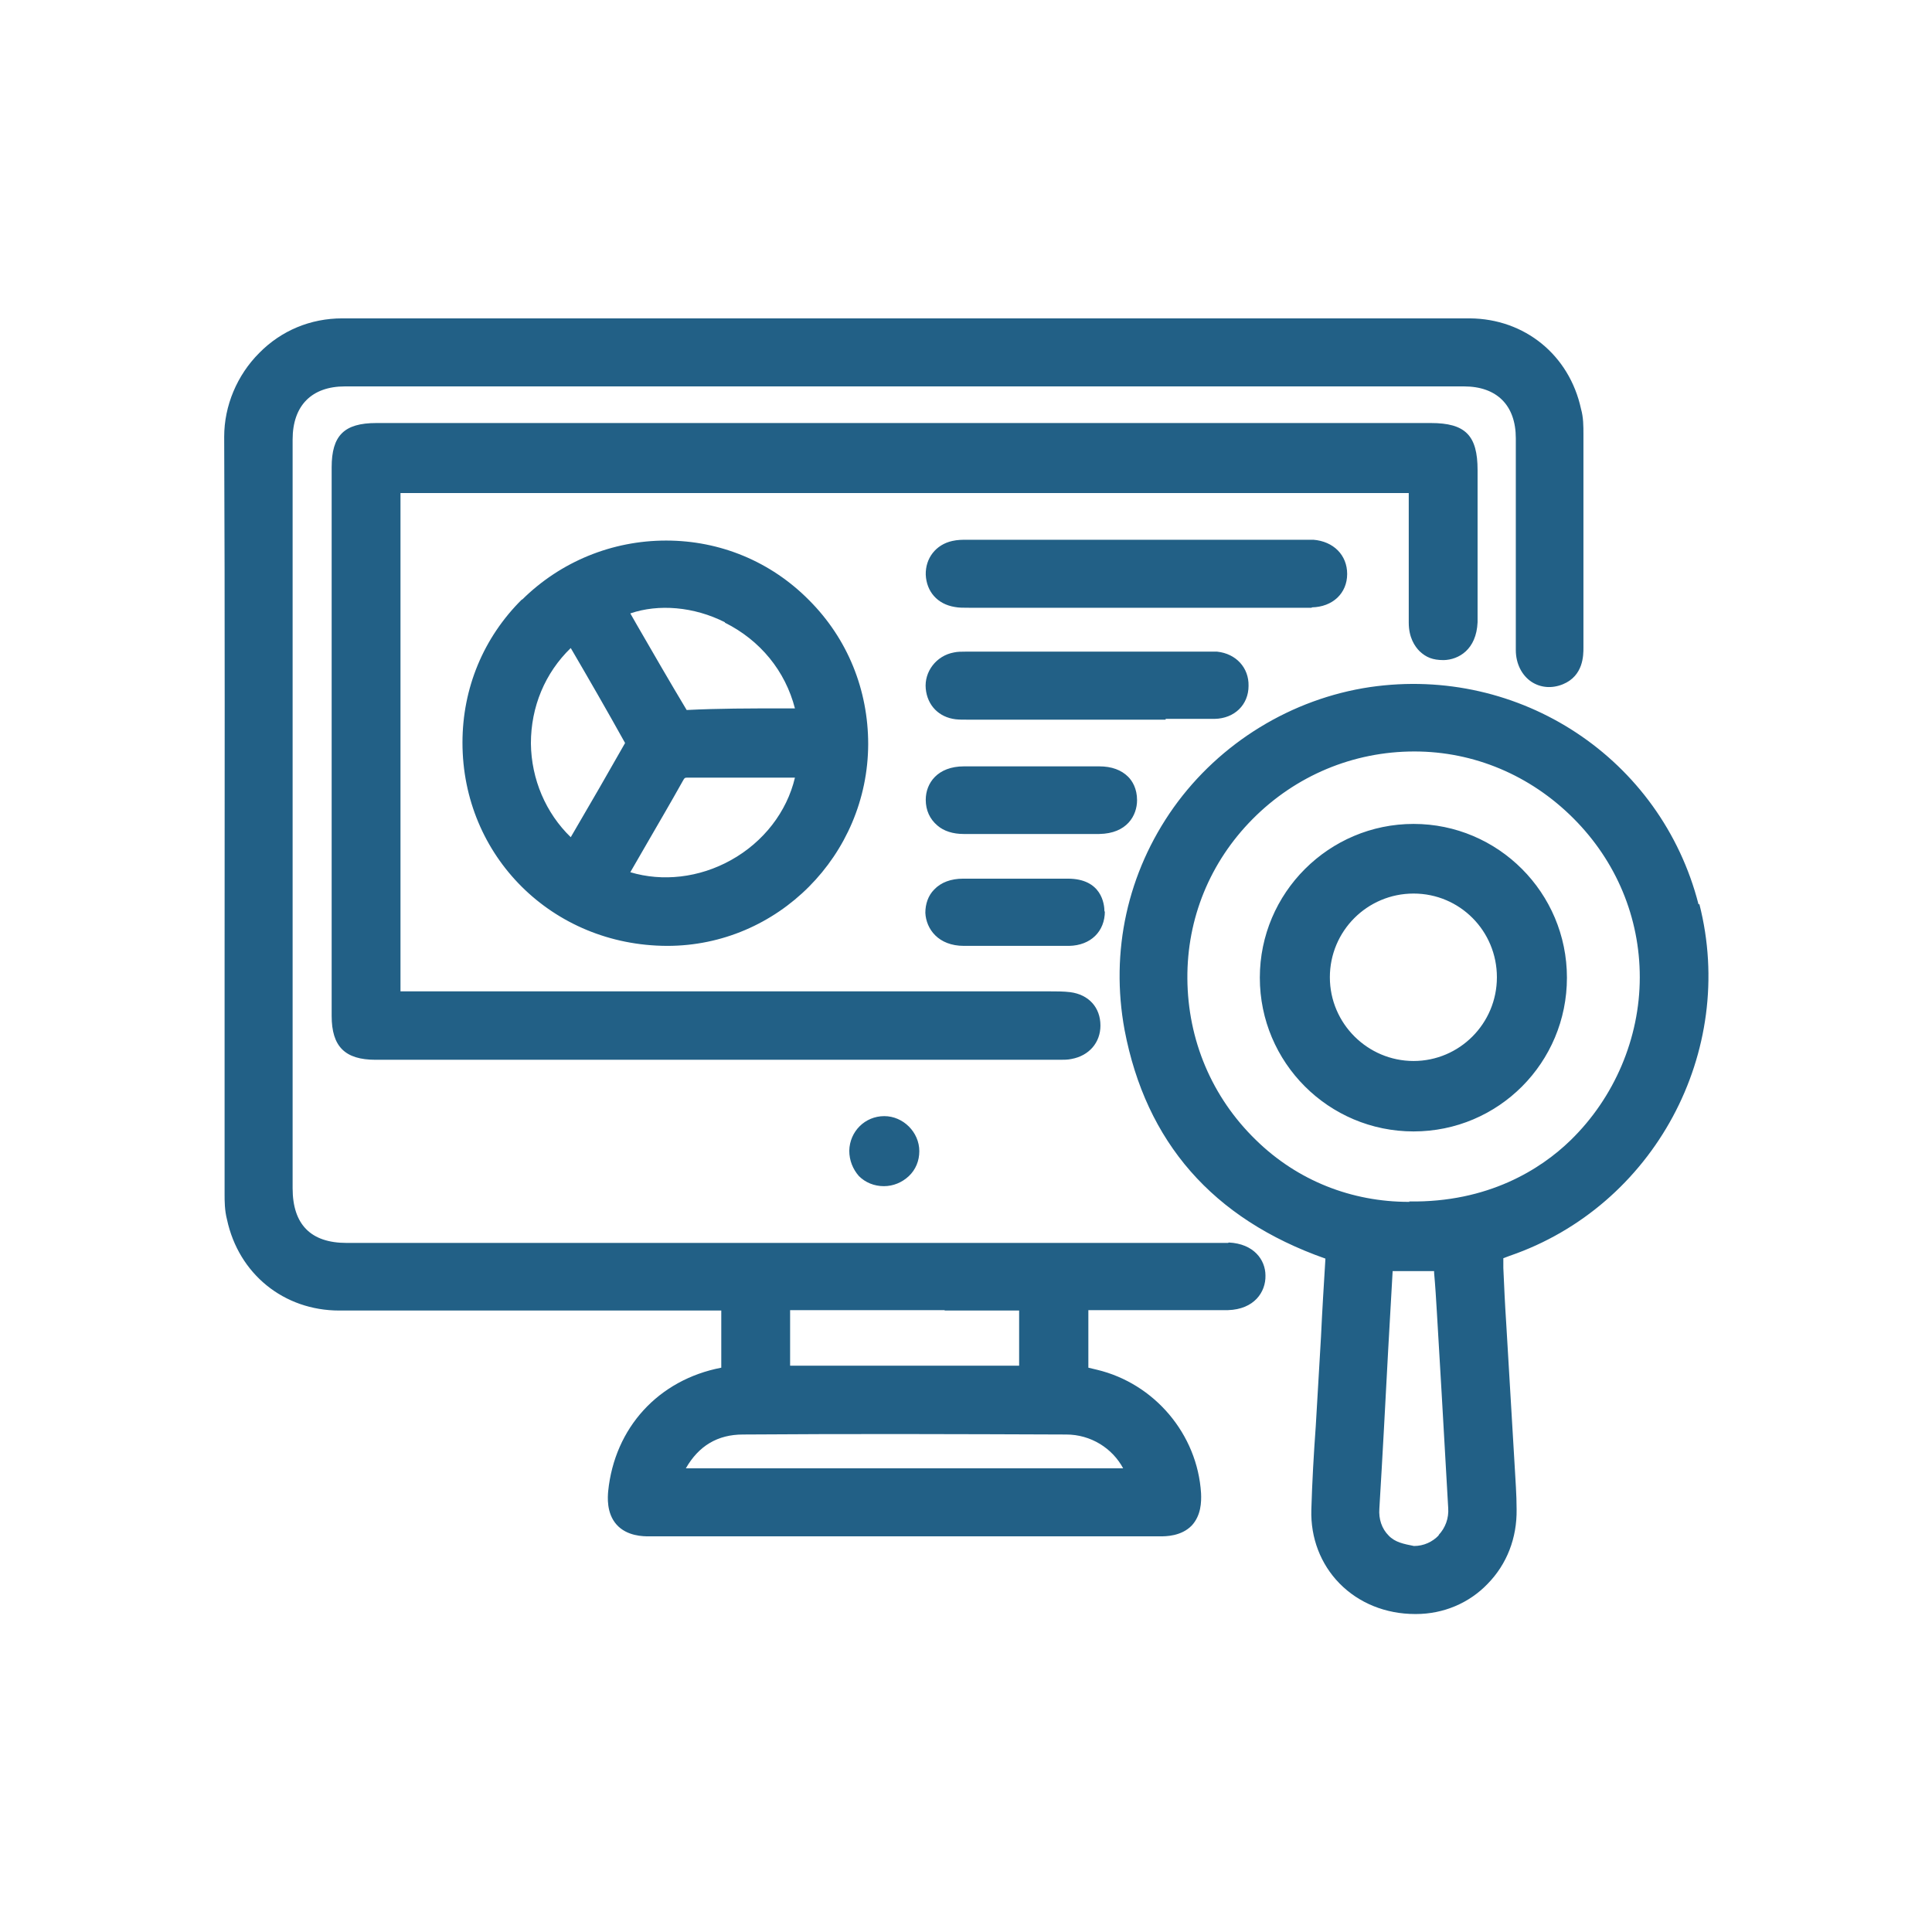 <?xml version="1.0" encoding="UTF-8"?>
<svg id="Design" xmlns="http://www.w3.org/2000/svg" viewBox="0 0 48 48">
  <defs>
    <style>
      .cls-1 {
        fill: #226086;
        stroke-width: 0px;
      }
    </style>
  </defs>
  <path class="cls-1" d="m30.51,30.88h-4.8s-17.1,0-17.1,0c-.89,0-1.34-.46-1.34-1.36V10.92c0-.84.47-1.32,1.3-1.32h27.8c.82,0,1.29.47,1.29,1.29v3.79c0,.49,0,.98,0,1.47,0,.34.15.63.39.79.23.15.51.17.78.06.51-.21.51-.72.51-.91v-5.3c0-.2,0-.42-.06-.63-.29-1.34-1.4-2.24-2.76-2.25-1.47,0-2.95,0-4.42,0h-7.41c-5.4,0-10.79,0-16.19,0h0c-.78,0-1.51.3-2.06.86-.55.55-.87,1.31-.87,2.08.02,4.41.01,8.83.01,13.24v5.58c0,.17,0,.4.06.63.29,1.35,1.41,2.26,2.79,2.26,2.26,0,4.52,0,6.79,0h2.7v1.42c-1.56.3-2.65,1.49-2.81,3.07-.01.13-.05.54.21.83.26.29.67.29.8.29,2.69,0,5.38,0,8.07,0,1.55,0,3.1,0,4.64,0,.13,0,.52,0,.78-.27.23-.25.24-.58.23-.8-.09-1.47-1.16-2.73-2.59-3.07-.07-.02-.14-.03-.21-.05v-1.43h3.12c.12,0,.23,0,.35,0,.65-.02.94-.45.93-.86,0-.39-.29-.79-.91-.82Zm-7.04,1.68h1.85s0,1.37,0,1.37h-5.69v-.51c0-.28,0-.57,0-.87,1.28,0,2.56,0,3.84,0Zm-5.12,1.77h0s0,0,0,0h0Zm9.56,2.15h-10.87c.32-.56.79-.84,1.42-.84,2.68-.02,5.35-.01,8.03,0,.61,0,1.15.34,1.42.85Zm7.09-23.29v-.94H9.95v12.37s0,0,0,.01h16.11c.19,0,.37,0,.53.02.46.06.75.38.75.83,0,.42-.28.75-.72.83-.09.02-.19.02-.28.02H9.33c-.76,0-1.09-.33-1.09-1.09v-13.63c0-.79.31-1.1,1.11-1.1h26.2c.86,0,1.16.31,1.16,1.17v3.78c-.03.68-.47.93-.84.94-.28,0-.44-.07-.6-.22-.12-.12-.27-.34-.27-.71,0-.76,0-1.52,0-2.28Zm7.2,9.28c-.93-3.63-4.44-5.94-8.16-5.4-1.95.29-3.73,1.38-4.88,2.99-1.15,1.62-1.58,3.58-1.22,5.53.53,2.78,2.18,4.69,4.99,5.68-.04.65-.08,1.29-.11,1.94l-.13,2.22c-.05.69-.09,1.39-.11,2.08-.02.7.23,1.35.7,1.83.48.49,1.15.76,1.88.76h.02c.68,0,1.32-.27,1.78-.75.48-.49.73-1.14.72-1.85,0-.37-.03-.74-.05-1.11l-.21-3.54c-.03-.45-.05-.89-.07-1.35v-.24s.16-.06.16-.06c3.58-1.23,5.65-5.07,4.71-8.74Zm-6.45,15.67c-.16.17-.38.27-.62.27-.25-.05-.47-.09-.63-.26-.17-.17-.25-.41-.23-.67.08-1.32.15-2.64.22-3.96l.11-1.94h1.03v.04c.03.33.05.66.07,1l.12,2.04c.05.93.11,1.87.16,2.8.02.26-.07.5-.24.68Zm-.73-8.28h-.02c-1.41,0-2.76-.52-3.8-1.54-1.09-1.06-1.69-2.48-1.7-4.01-.01-1.49.56-2.89,1.62-3.96,1.07-1.08,2.5-1.68,4.02-1.68,1.48,0,2.88.59,3.95,1.66,1.07,1.07,1.65,2.47,1.65,3.95,0,1.51-.63,2.99-1.72,4.05-.74.72-2.05,1.55-4.01,1.52ZM12.97,14.89c-.96.95-1.48,2.21-1.48,3.56,0,2.82,2.23,5.04,5.08,5.05h.01c2.74,0,4.98-2.25,4.99-5.01,0-1.35-.51-2.62-1.47-3.58-.95-.96-2.21-1.48-3.55-1.48s-2.62.52-3.58,1.47Zm1.28,5.79l-.07.12c-.62-.6-.98-1.44-.99-2.33,0-.91.35-1.75.99-2.37.45.77.9,1.55,1.35,2.36-.42.74-.84,1.47-1.28,2.22Zm3.91.69c-.79.44-1.7.54-2.5.3l.41-.71c.3-.52.6-1.03.89-1.55.05-.09.05-.09.14-.09.63,0,1.27,0,1.91,0h.74c-.2.85-.78,1.6-1.59,2.05Zm-.15-5.9c.88.44,1.5,1.2,1.74,2.13h-.33c-.78,0-1.57,0-2.36.04-.42-.7-.83-1.41-1.24-2.12l-.16-.28c.7-.24,1.58-.17,2.35.22Zm14.58-.37c-.92,0-1.83,0-2.75,0h-5.73c-.18,0-.29,0-.39-.02-.43-.07-.7-.38-.72-.8-.01-.41.25-.75.66-.84.13-.03.26-.03.36-.03h8.28c.15,0,.24,0,.33,0,.5.04.84.38.84.85,0,.48-.36.82-.88.83Zm-10.62,12.63c-.48,0-.86.38-.87.86,0,.24.09.46.24.63.16.16.38.25.62.25h0c.23,0,.45-.09.62-.25.17-.16.26-.38.26-.62,0-.47-.4-.87-.87-.87h0Zm6.99-9.85h-4.91c-.14,0-.22,0-.31-.01-.41-.05-.7-.34-.74-.76-.04-.42.26-.82.7-.9.09-.02.19-.02.28-.02h6.03c.1,0,.17,0,.23,0,.47.05.79.4.78.85,0,.47-.35.81-.84.82-.31,0-.63,0-.94,0-.09,0-.19,0-.28,0Zm-1.66,2.84c-.56,0-1.12,0-1.68,0s-1.12,0-1.68,0c-.26,0-.49-.07-.65-.21-.19-.16-.29-.38-.29-.64,0-.41.29-.83.95-.83.39,0,.79,0,1.18,0h.5s.51,0,.51,0c.39,0,.78,0,1.17,0,.31,0,.55.09.72.26.1.1.22.29.22.58,0,.38-.25.83-.94.84Zm.15,1.92c0,.5-.35.85-.89.86-.18,0-.36,0-.54,0-.13,0-.26,0-.4,0h-.39s-.39,0-.39,0c-.3,0-.59,0-.89,0-.64,0-.94-.42-.96-.82,0-.22.07-.43.22-.58.17-.18.42-.27.72-.27.86,0,1.73,0,2.6,0,.84,0,.91.63.91.82Zm7.67-2.17c-2.1,0-3.82,1.71-3.82,3.82s1.71,3.82,3.82,3.82,3.81-1.71,3.81-3.82-1.71-3.82-3.81-3.82Zm0,5.89c-1.14,0-2.08-.93-2.08-2.08s.93-2.08,2.08-2.08,2.07.93,2.07,2.08-.93,2.08-2.07,2.08Z"/>
</svg>